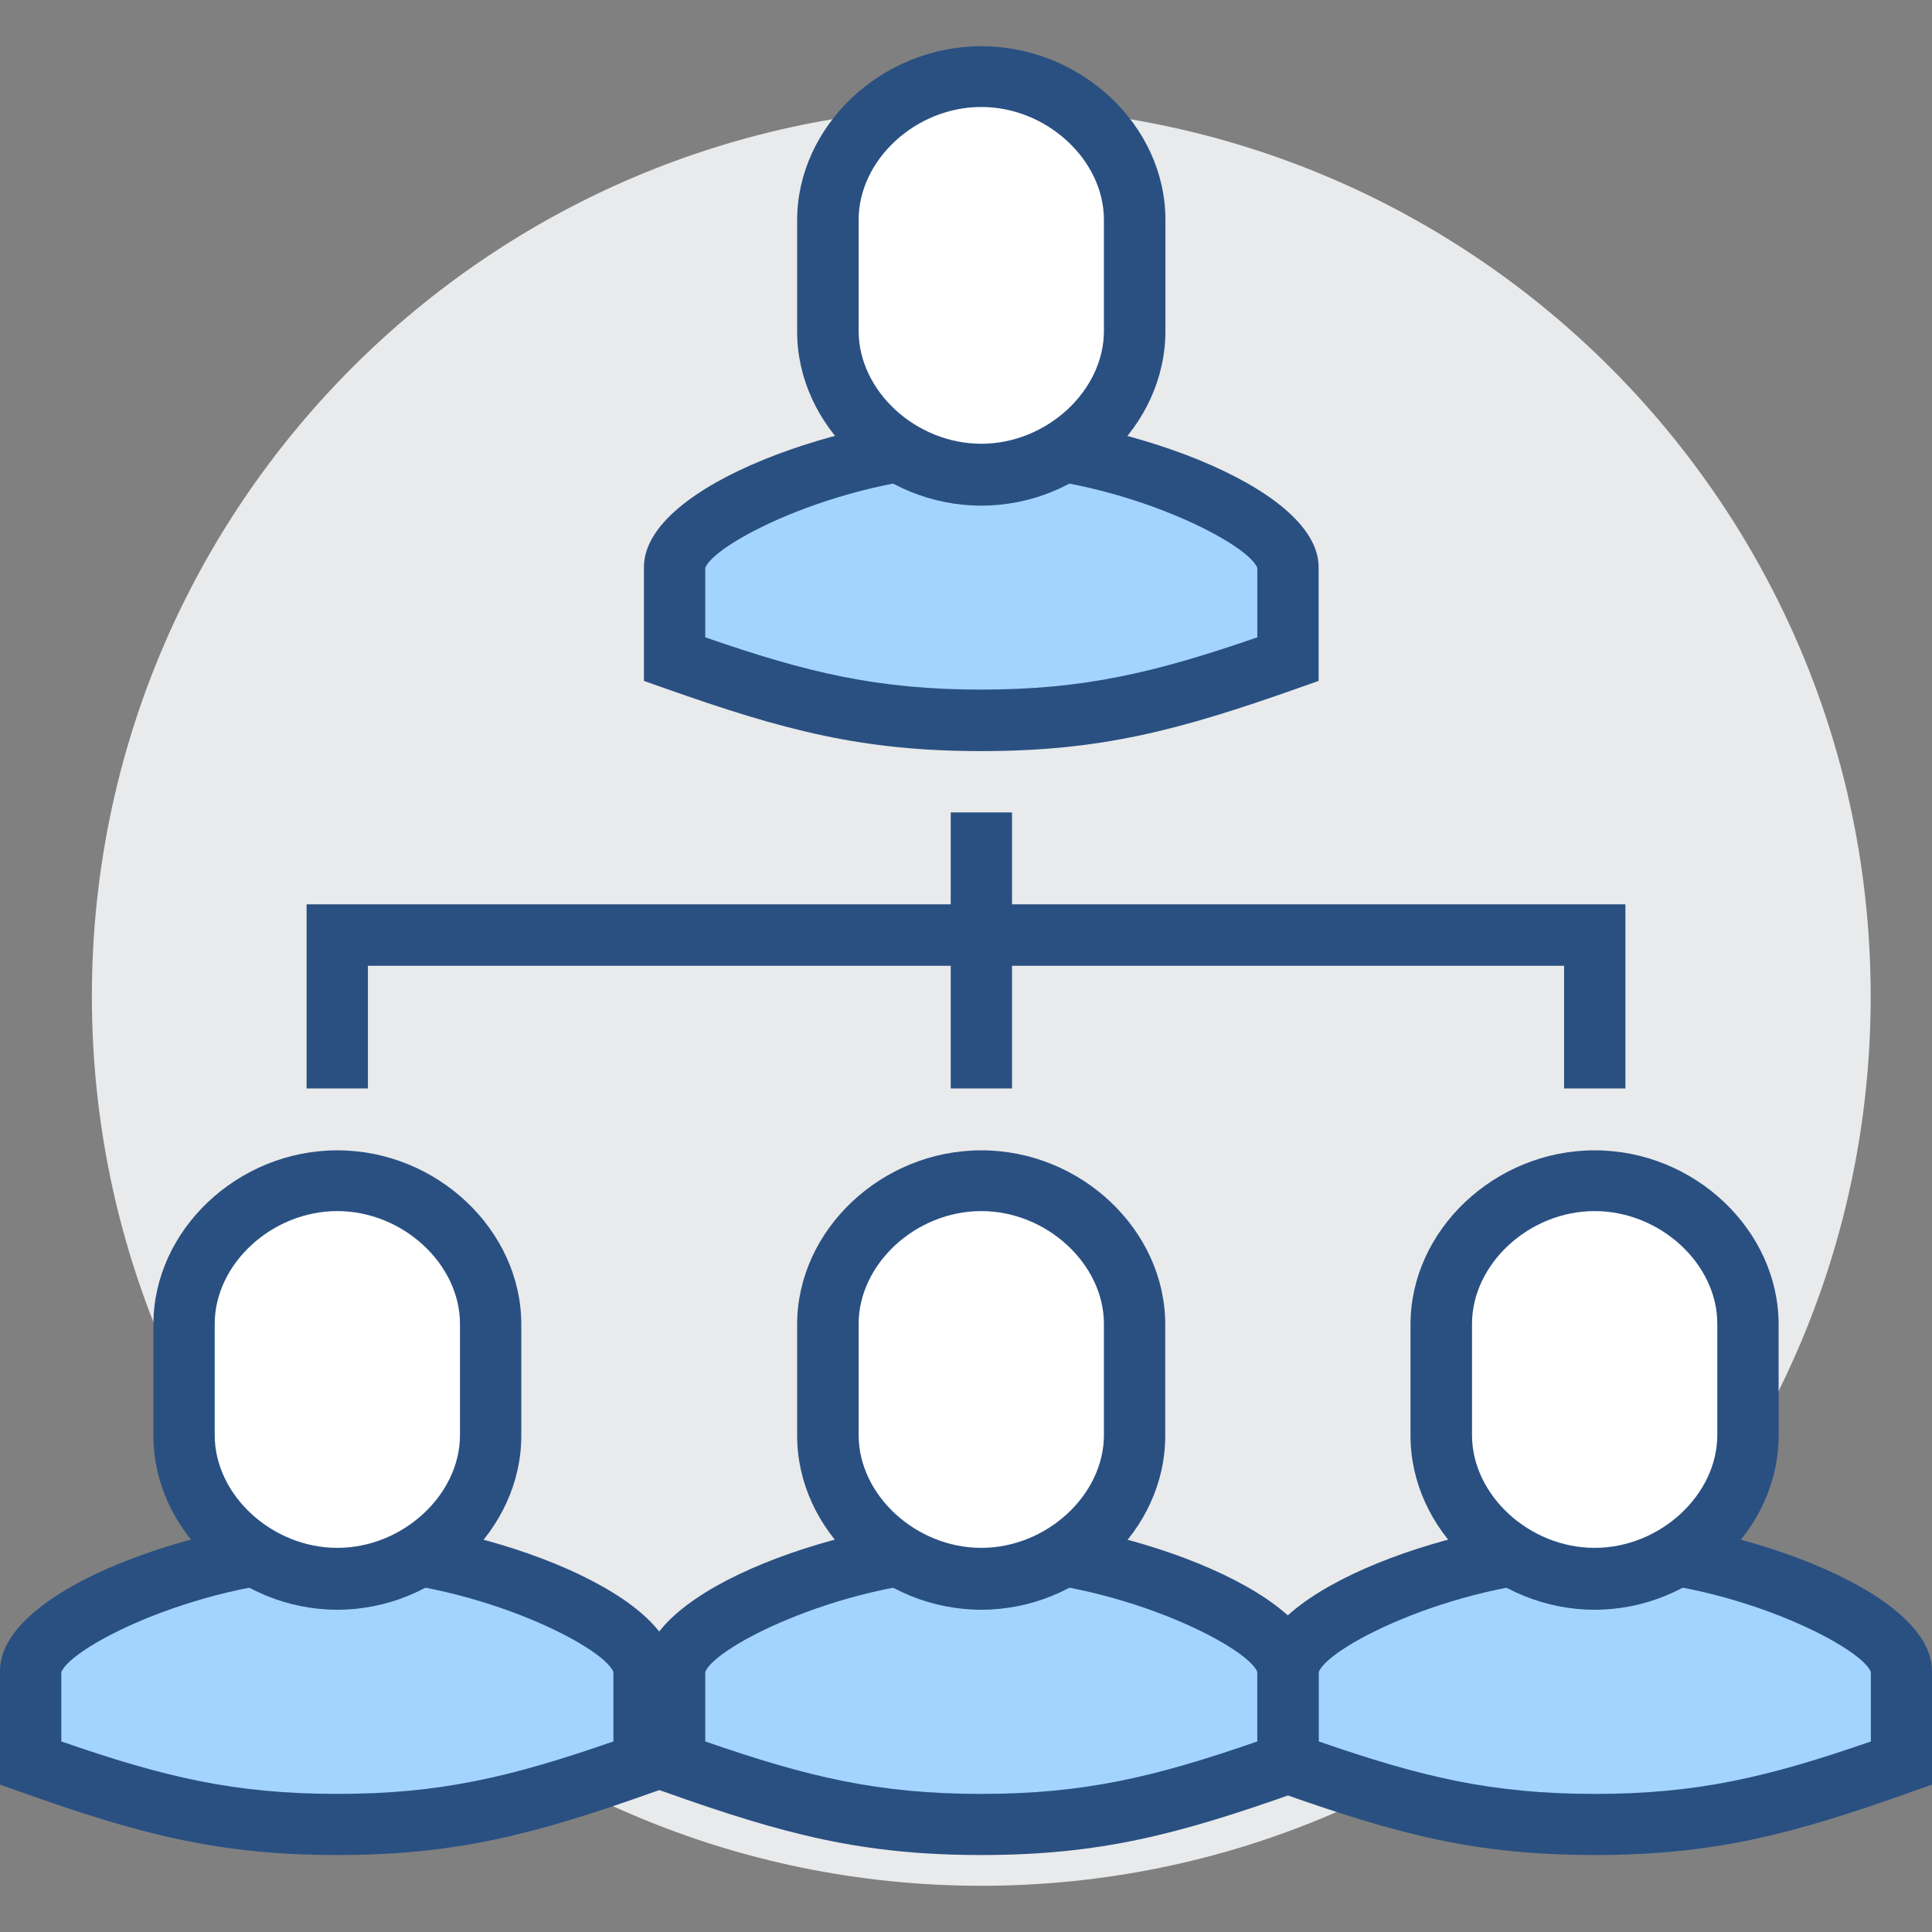 <?xml version="1.0" standalone="no"?><!DOCTYPE svg PUBLIC "-//W3C//DTD SVG 1.1//EN" "http://www.w3.org/Graphics/SVG/1.1/DTD/svg11.dtd"><svg class="icon" width="200px" height="200.00px" viewBox="0 0 1024 1024" version="1.1" xmlns="http://www.w3.org/2000/svg"><rect x="0" y="0" width="1024" height="1024" fill="#808080" stroke="none"/><path d="M48.7 528.1c0 260.3 211 471.4 471.4 471.4s471.4-211 471.4-471.4c0-260.3-211-471.4-471.3-471.5-260.3 0-471.4 211-471.5 471.3v0.2z" fill="#E9EAEB" /><path d="M520.1 381.8c58.3 0 97.6-9.4 162.5-32.5v-48.8c0-26.4-89.4-65-162.5-65s-162.5 38.6-162.5 65v48.8c65 23.1 104.2 32.5 162.5 32.5z" fill="#A3D4FF" /><path d="M520.1 398.1c-62.8 0-104.3-10.8-168-33.4l-10.8-3.8v-60.3c0-44.1 109.8-80.9 178.8-80.9s178.8 37.2 178.8 80.9v60.3l-10.8 3.8c-63.8 22.6-105.1 33.4-168 33.4z m-146.3-60.3c54.2 18.8 91.7 27.7 146.3 27.7 54.5 0 92.1-9 146.3-27.7V301c-5.2-13.8-75.6-49.4-146.3-49.4S379 287.2 373.8 301v36.8z" fill="#2A5082" /><path d="M520.1 40.5c-42 0-80.9 34.1-80.9 76.1v58.9c0 42 39.2 76.1 80.9 76.1s80.9-34.1 80.9-76.1v-58.9c0.4-41.8-38.9-76.1-80.9-76.1z" fill="#FFFFFF" /><path d="M520.1 268c-52.9 0-97.6-42.3-97.6-92.3v-58.9c0-50 44.7-92.3 97.6-92.3 52.9 0 97.6 42 97.6 92v58.9c0 50.4-44.7 92.6-97.6 92.6z m0-211.3c-34.7 0-65 28-65 59.8v58.9c0 31.9 30.4 59.8 65 59.8s65-28 65-59.8v-58.9c0-31.8-30.4-59.8-65-59.8z" fill="#2A5082" /><path d="M520.1 967c58.3 0 97.6-9.4 162.5-32.5v-48.8c0-26.4-89.4-65-162.5-65s-162.5 38.6-162.5 65v48.8c65 23.1 104.2 32.5 162.5 32.5z" fill="#A3D4FF" /><path d="M520.1 983.2c-62.8 0-104.3-10.8-168-33.5l-10.8-3.8v-60.3c0-44.1 109.8-80.9 178.8-80.9s178.8 37.2 178.8 80.9v60.3l-10.8 3.8c-63.8 22.7-105.2 33.5-168 33.5zM373.8 923c54.2 18.8 91.7 27.8 146.3 27.8 54.5 0 92.1-9 146.3-27.8v-36.8c-5.2-13.8-75.6-49.4-146.3-49.4S379 872.4 373.8 886.2V923z" fill="#2A5082" /><path d="M520.1 625.7c-42 0-80.9 34.1-80.9 76.1v58.9c0 42 39.2 76.1 80.9 76.1s80.9-34.1 80.9-76.1v-58.9c0.4-42.1-38.9-76.1-80.9-76.1z" fill="#FFFFFF" /><path d="M520.1 853.2c-52.9 0-97.6-42.3-97.6-92.3V702c0-50 44.7-92.3 97.6-92.3 52.9 0 97.5 42.3 97.5 92.3v58.9c0.1 50-44.6 92.3-97.5 92.3z m0-211.3c-34.7 0-65 28-65 59.8v58.9c0 31.9 30.4 59.8 65 59.8s65-28 65-59.8v-58.9c0-31.8-30.4-59.8-65-59.8z" fill="#2A5082" /><path d="M178.8 967c58.3 0 97.6-9.4 162.5-32.5v-48.8c0-26.4-89.4-65-162.5-65s-162.5 38.6-162.5 65v48.8C81.4 957.6 120.4 967 178.8 967z" fill="#A3D4FF" /><path d="M178.8 983.2c-62.8 0-104.3-10.8-168-33.5L0 945.9v-60.3c0-44.1 109.8-80.9 178.8-80.9s178.8 37.2 178.8 80.9v60.3l-10.8 3.8c-63.8 22.7-105.2 33.5-168 33.5zM32.5 923c54.2 18.8 91.7 27.8 146.3 27.8s92.1-9 146.3-27.8v-36.8c-5.2-13.8-75.6-49.4-146.3-49.4S37.7 872.5 32.5 886.3V923z" fill="#2A5082" /><path d="M178.8 625.7c-42 0-80.9 34.1-80.9 76.1v58.9c0 42 39.2 76.1 80.9 76.1s80.9-34.1 80.9-76.1v-58.9c0.4-42.1-38.5-76.1-80.9-76.1z" fill="#FFFFFF" /><path d="M178.8 853.2c-52.8 0-97.5-42.3-97.5-92.3V702c0-50 44.7-92.3 97.5-92.3s97.5 42.3 97.5 92.3v58.9c0 50-44.7 92.3-97.5 92.3z m0-211.3c-34.7 0-65 28-65 59.8v58.9c0 31.9 30.4 59.8 65 59.8s65-28 65-59.8v-58.9c0-31.8-30.4-59.8-65-59.8z" fill="#2A5082" /><path d="M845.2 967c58.3 0 97.6-9.4 162.5-32.5v-48.8c0-26.4-89.4-65-162.5-65s-162.5 38.6-162.5 65v48.8c65 23.1 104.2 32.5 162.5 32.5z" fill="#A3D4FF" /><path d="M845.2 983.2c-62.8 0-104.3-10.8-168-33.5l-10.8-3.8v-60.3c0-44.1 109.8-80.9 178.8-80.9s178.8 37.2 178.8 80.9v60.3l-10.8 3.8c-63.7 22.7-105.2 33.5-168 33.5zM699 923c54.2 18.8 91.7 27.8 146.3 27.8s92.1-9 146.3-27.8v-36.8c-5.2-13.8-75.6-49.4-146.3-49.4S704.1 872.4 699 886.2V923z" fill="#2A5082" /><path d="M845.2 625.7c-42 0-80.9 34.1-80.9 76.1v58.9c0 42 39.2 76.1 80.9 76.1s80.9-34.1 80.9-76.1v-58.9c0.3-42.1-38.9-76.1-80.9-76.1z" fill="#FFFFFF" /><path d="M845.2 853.2c-52.9 0-97.6-42.3-97.6-92.3V702c0-50 44.7-92.3 97.6-92.3s97.5 42.3 97.5 92.3v58.9c0 50-44.7 92.3-97.5 92.3z m0-211.3c-34.7 0-65 28-65 59.8v58.9c0 31.9 30.4 59.8 65 59.8s65-28 65-59.8v-58.9c0.1-31.8-30.3-59.8-65-59.8zM503.9 430.6h32.5v146.3h-32.5V430.6z" fill="#2A5082" /><path d="M861.5 576.9H829v-65H195v65h-32.5v-97.6h699v97.6z" fill="#2A5082" /></svg>